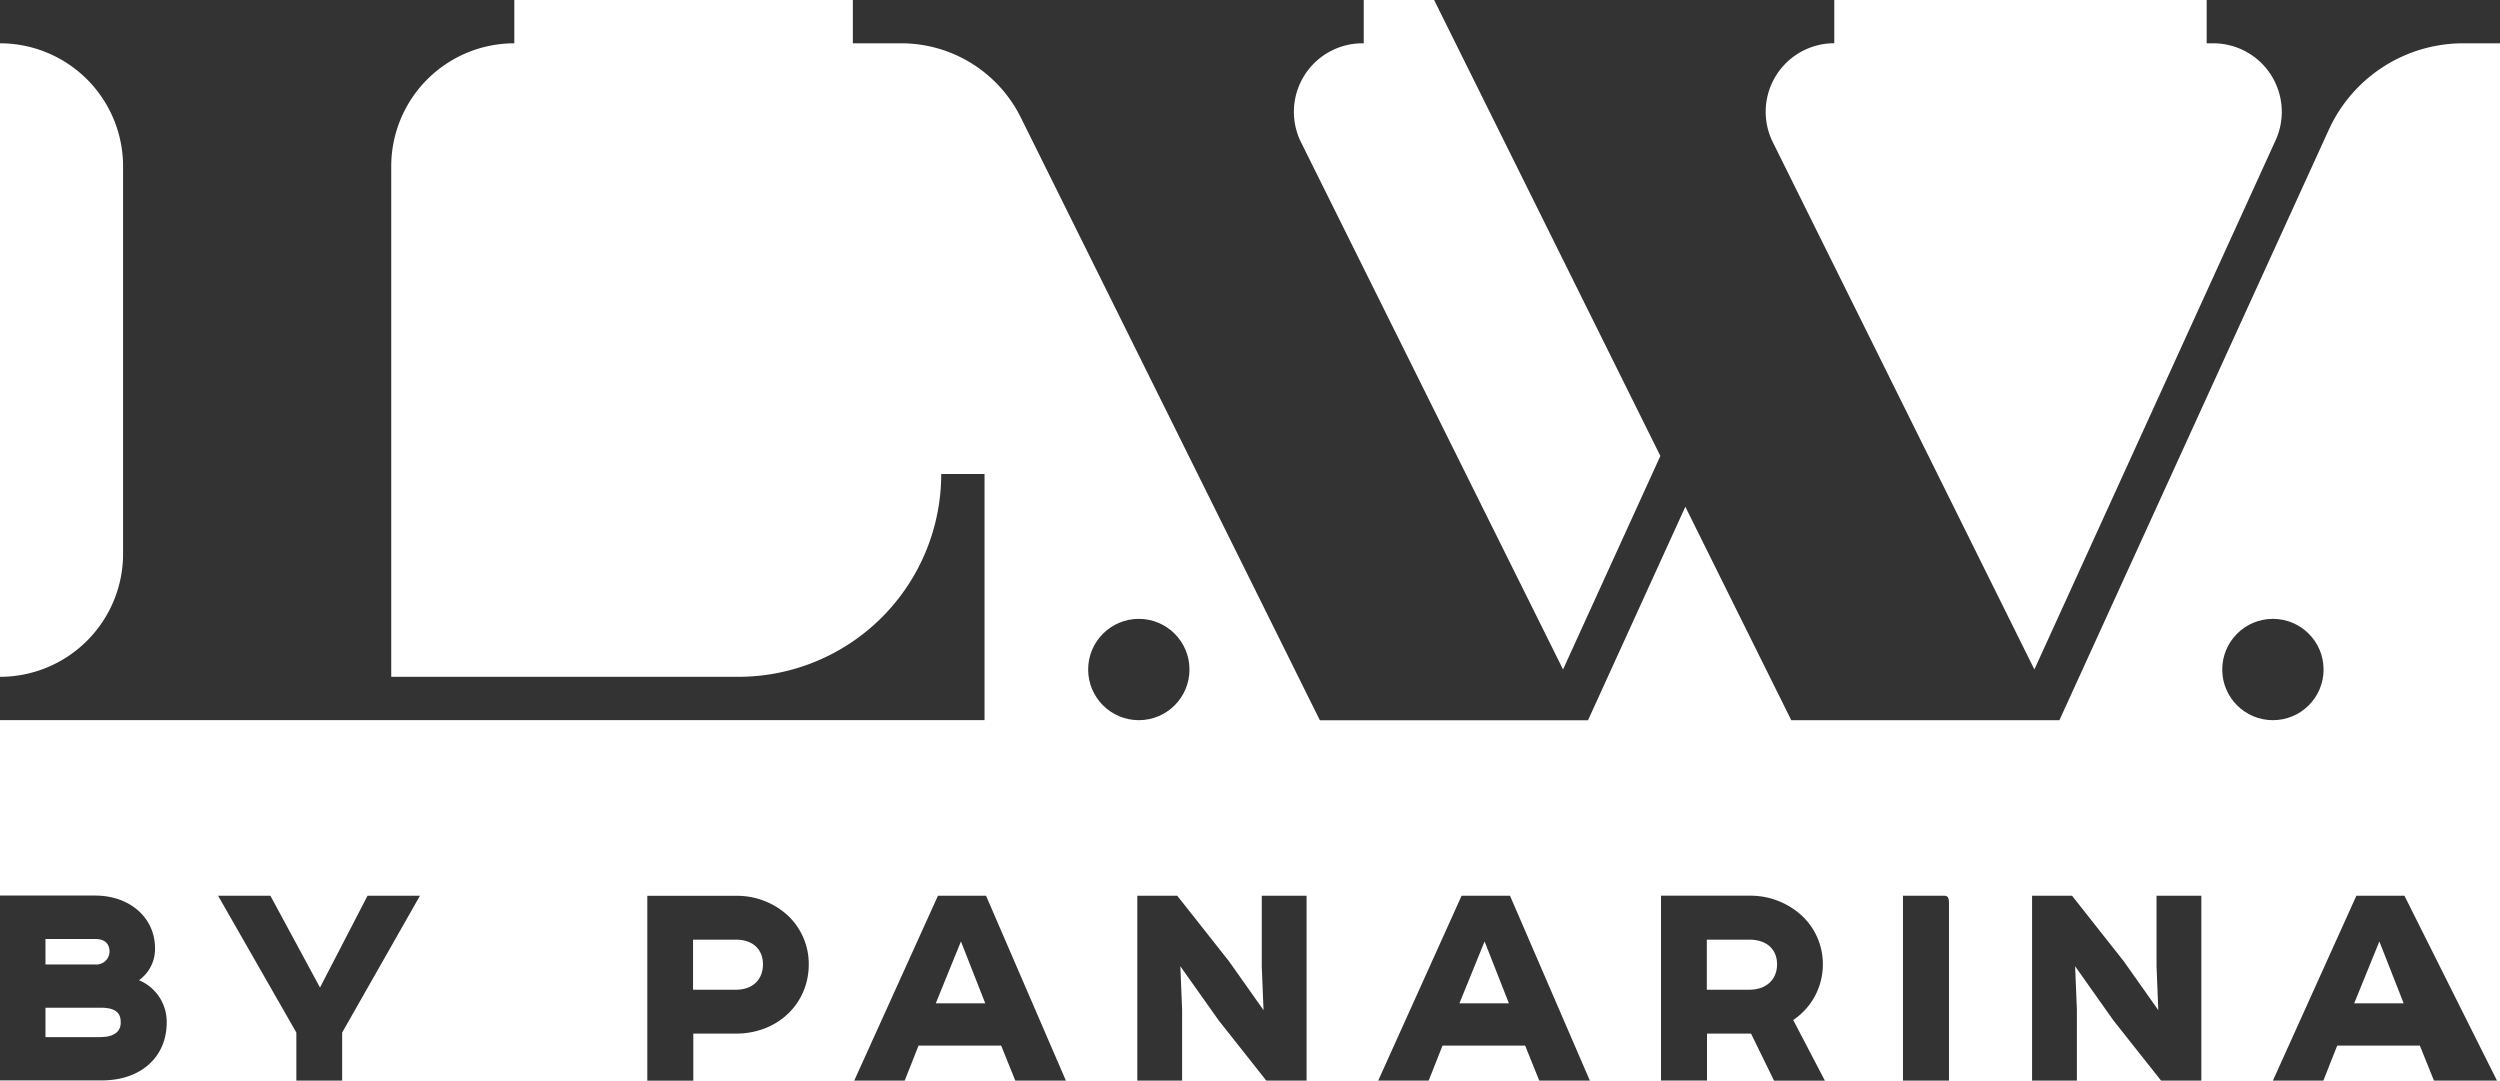 <?xml version="1.0" encoding="UTF-8"?> <svg xmlns="http://www.w3.org/2000/svg" viewBox="0 0 380.46 164.45"> <defs> <style>.cls-1{fill:#333;}</style> </defs> <title>Ресурс 2</title> <g id="Слой_2" data-name="Слой 2"> <g id="Слой_1-2" data-name="Слой 1"> <path class="cls-1" d="M149.83,109.6V72.14h-6.59A30.87,30.87,0,0,1,112.37,103H59.54V25.32A18.73,18.73,0,0,1,78.27,6.59h0V0H0V6.59H0A18.73,18.73,0,0,1,18.73,25.32v59A18.73,18.73,0,0,1,0,103H0v6.59H149.83Z"></path> <path class="cls-1" d="M335.82,0V6.59h1a10.43,10.43,0,0,1,9.49,14.76l-36.71,80.53-39.8-80.23a10.43,10.43,0,0,1,9.35-15.07h0V0h-60.9l34.43,69.39-14.81,32.49L198,21.66a10.43,10.43,0,0,1,9.35-15.07h.19V0H129.79V6.59h7.36a20.31,20.31,0,0,1,18.2,11.29l45.51,91.73h40.81l14.81-32.49L272.6,109.6h40.81l41-89.86A22.48,22.48,0,0,1,374.83,6.59h5.63V0Z"></path> <circle class="cls-1" cx="173.31" cy="101.89" r="7.71"></circle> <circle class="cls-1" cx="345.9" cy="101.89" r="7.71"></circle> <path class="cls-1" d="M21.15,149.17a5.81,5.81,0,0,0,2.44-4.88c0-4.62-3.83-8-9.11-8H0v28.13H15.52c5.89,0,9.85-3.54,9.85-8.81A6.86,6.86,0,0,0,21.15,149.17ZM6.92,142.9h7.61c1.38,0,2.14.69,2.14,1.94a2,2,0,0,1-2.14,1.94H6.92Zm8.45,14.93H6.92v-4.47h8.45c2.68,0,3,1.19,3,2.24C18.4,157,17.29,157.82,15.37,157.82Z"></path> <polygon class="cls-1" points="48.7 150.29 41.15 136.32 33.19 136.32 45.1 157.14 45.1 164.45 52.07 164.45 52.07 157.14 63.91 136.32 55.93 136.32 48.7 150.29"></polygon> <path class="cls-1" d="M119.9,139.33a11.41,11.41,0,0,0-7.89-3H98.51v28.13h7V157.3H112c6.32,0,11.08-4.53,11.08-10.54A10.12,10.12,0,0,0,119.9,139.33ZM112,150.62h-6.53V143H112c2.53,0,4.11,1.44,4.11,3.76S114.54,150.62,112,150.62Z"></path> <polygon class="cls-1" points="192.02 147.06 192.29 153.73 187.04 146.3 179.16 136.32 173.08 136.32 173.08 164.45 179.9 164.45 179.9 153.67 179.63 147.05 185.48 155.31 192.71 164.45 198.84 164.45 198.84 136.32 192.02 136.32 192.02 147.06"></polygon> <path class="cls-1" d="M222.43,136.32l-12.69,28.13h7.68l2.11-5.33H232.1l2.15,5.33h7.7L229.8,136.32Zm-.33,16.37,3.83-9.42,3.7,9.42Z"></path> <path class="cls-1" d="M142.74,136.32,130,164.45h7.68l2.11-5.33h12.57l2.15,5.33h7.7l-12.15-28.13Zm-.33,16.37,3.83-9.42,3.7,9.42Z"></path> <path class="cls-1" d="M358.6,136.32,345.9,164.45h7.68l2.11-5.33h12.57l2.15,5.33H380l-14.08-28.13Zm-.33,16.37,3.83-9.42,3.7,9.42Z"></path> <path class="cls-1" d="M277.41,146.76a10.06,10.06,0,0,0-3.24-7.45,11.58,11.58,0,0,0-7.94-3H252.78v28.13h7V157.3h6.7l3.5,7.16h7.74l-4.82-9.23A10.17,10.17,0,0,0,277.41,146.76Zm-11.18,3.86h-6.48V143h6.48c2.6,0,4.21,1.44,4.21,3.76S268.78,150.62,266.23,150.62Z"></path> <path class="cls-1" d="M295.94,136.32H289.6v28.13h7v-27.2C296.57,136.93,296.57,136.32,295.94,136.32Z"></path> <polygon class="cls-1" points="328.19 147.06 328.46 153.73 323.21 146.3 315.33 136.32 309.25 136.32 309.25 164.45 316.07 164.45 316.07 153.67 315.8 147.05 321.64 155.31 328.88 164.45 335.01 164.45 335.01 136.32 328.19 136.32 328.19 147.06"></polygon> </g> </g> </svg> 